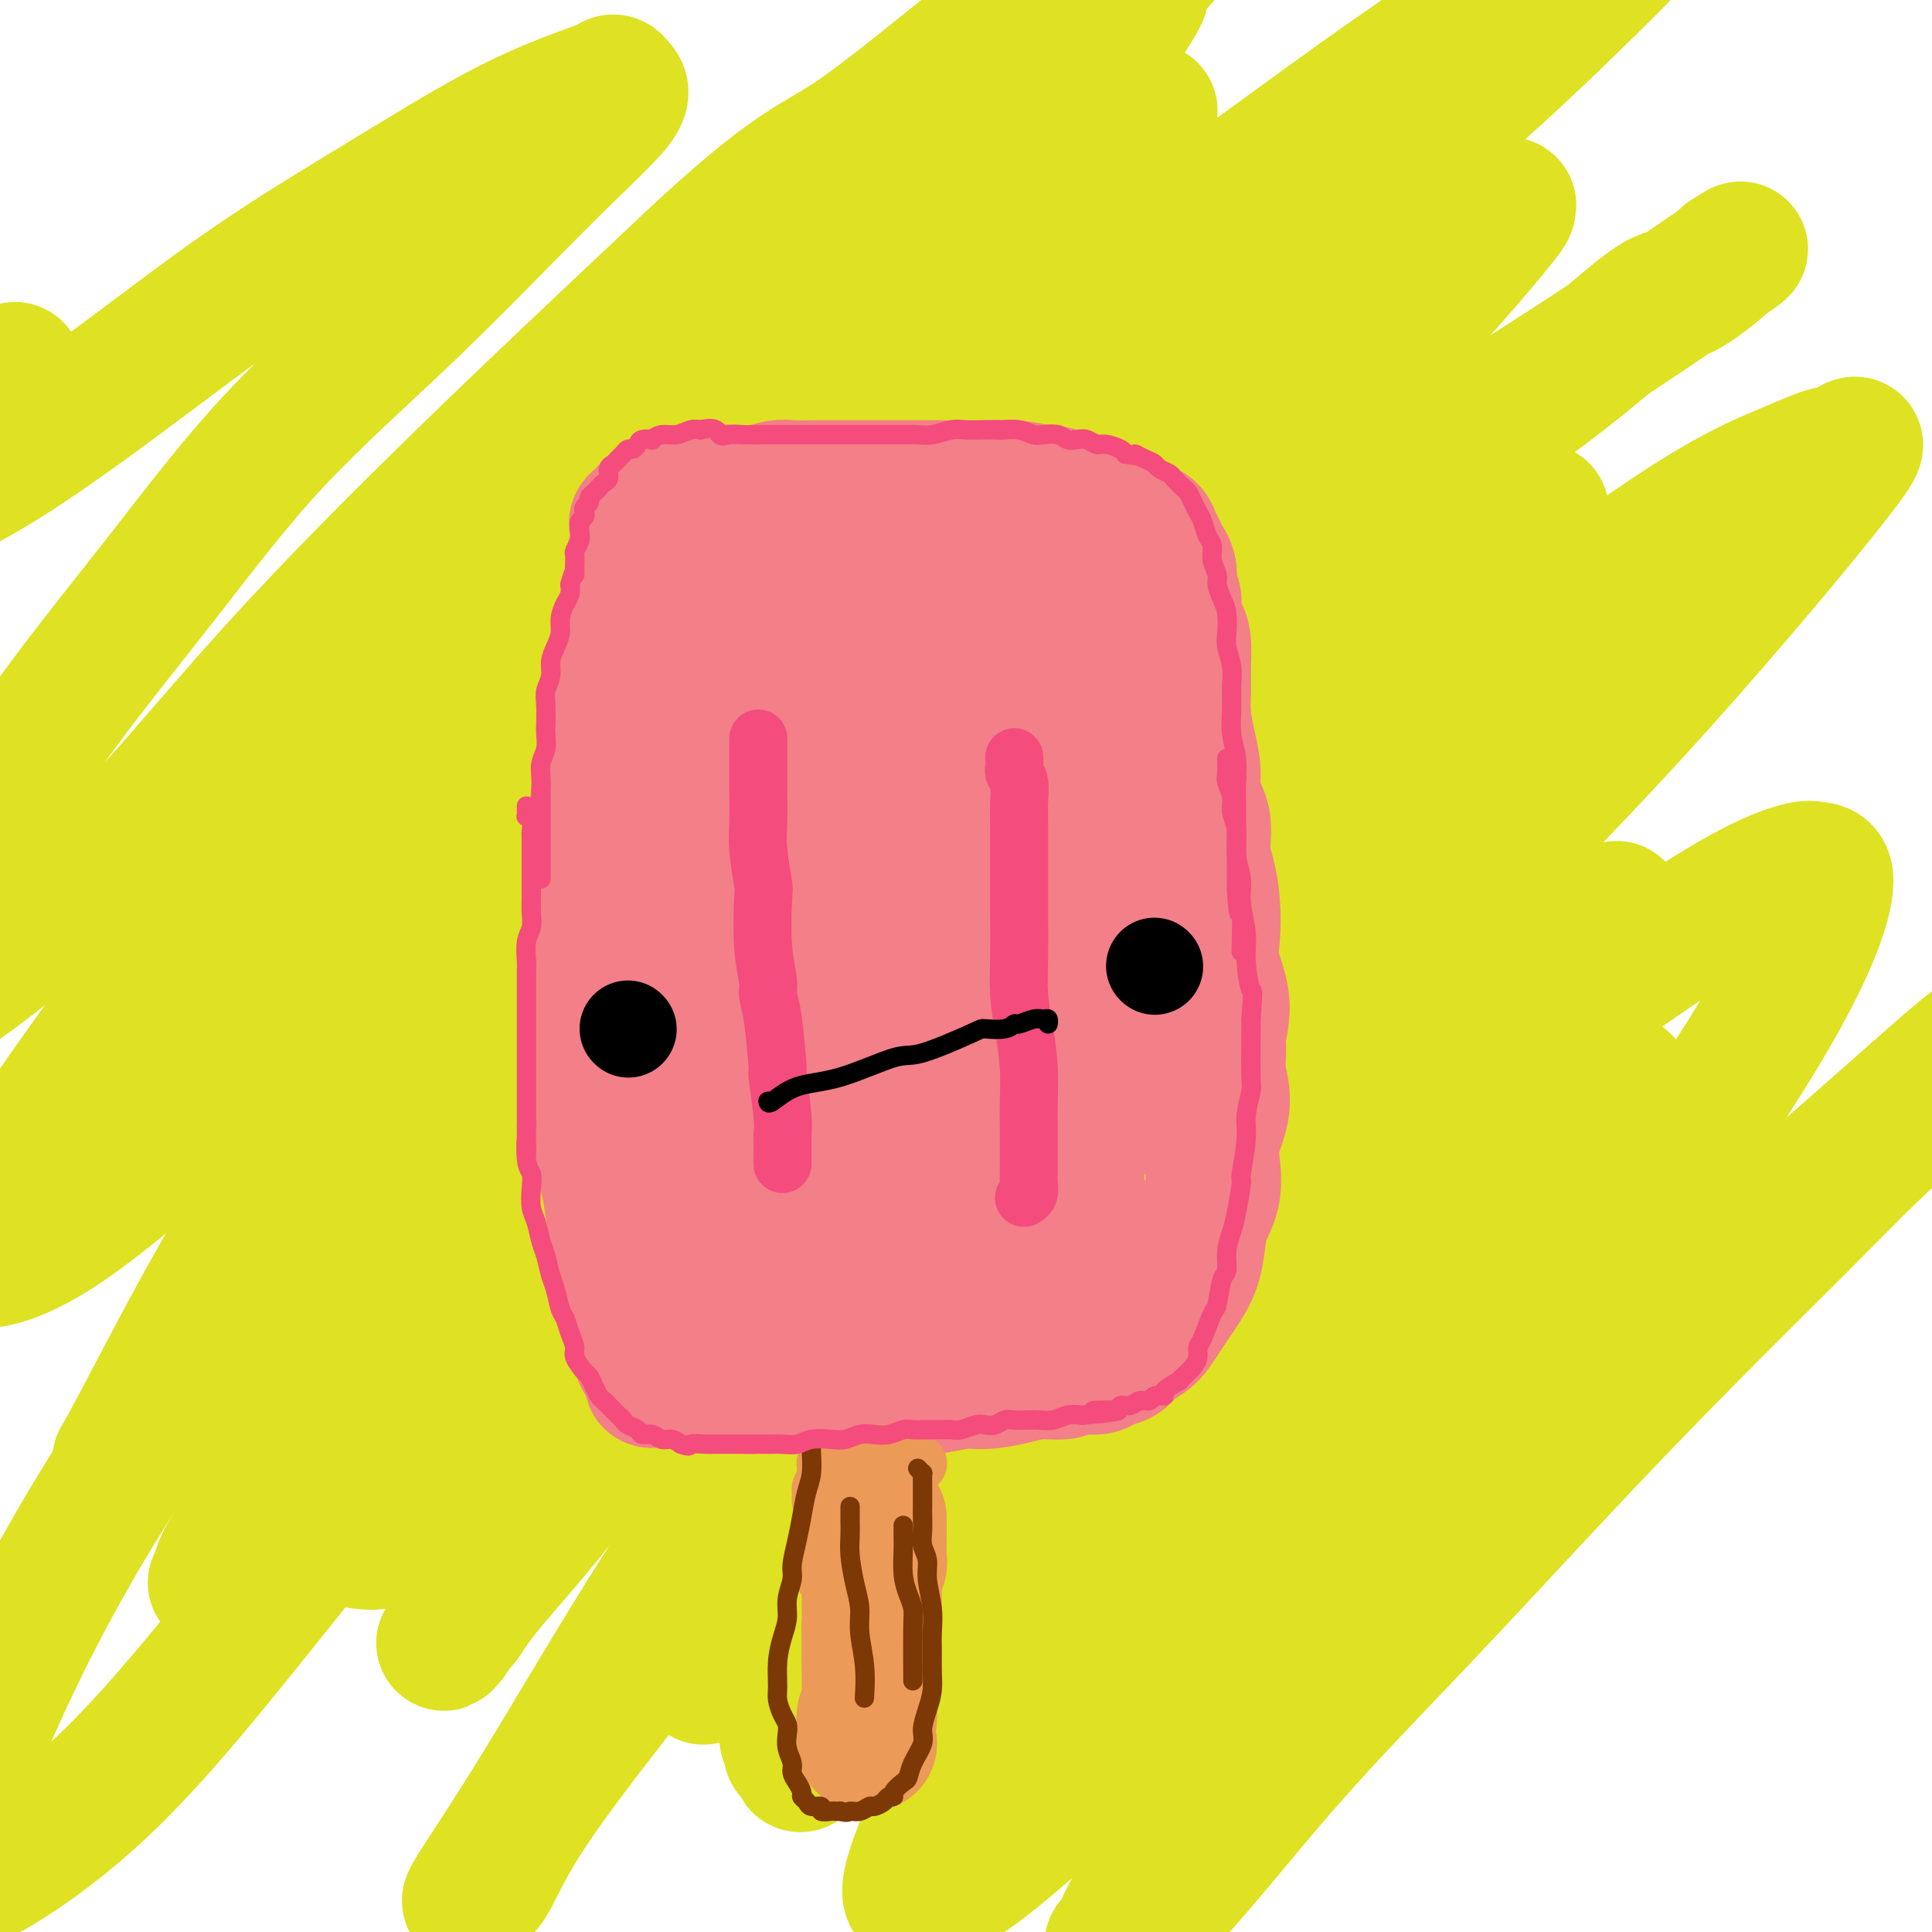 <svg viewBox='0 0 400 400' version='1.1' xmlns='http://www.w3.org/2000/svg' xmlns:xlink='http://www.w3.org/1999/xlink'><g fill='none' stroke='#DEE222' stroke-width='28' stroke-linecap='round' stroke-linejoin='round'><path d='M3,77c0.202,-0.532 0.404,-1.063 -1,1c-1.404,2.063 -4.412,6.722 -7,10c-2.588,3.278 -4.754,5.177 -6,7c-1.246,1.823 -1.571,3.572 -2,5c-0.429,1.428 -0.962,2.536 -1,3c-0.038,0.464 0.418,0.283 3,-1c2.582,-1.283 7.289,-3.667 14,-8c6.711,-4.333 15.426,-10.613 24,-17c8.574,-6.387 17.008,-12.881 26,-19c8.992,-6.119 18.542,-11.865 27,-17c8.458,-5.135 15.824,-9.661 22,-13c6.176,-3.339 11.163,-5.492 15,-7c3.837,-1.508 6.523,-2.373 8,-3c1.477,-0.627 1.744,-1.017 2,-1c0.256,0.017 0.502,0.440 1,1c0.498,0.560 1.250,1.258 -1,4c-2.250,2.742 -7.502,7.527 -15,15c-7.498,7.473 -17.243,17.632 -27,27c-9.757,9.368 -19.527,17.945 -28,27c-8.473,9.055 -15.649,18.587 -23,28c-7.351,9.413 -14.877,18.707 -21,27c-6.123,8.293 -10.844,15.587 -15,22c-4.156,6.413 -7.749,11.946 -10,17c-2.251,5.054 -3.161,9.630 -4,13c-0.839,3.370 -1.605,5.534 -2,7c-0.395,1.466 -0.417,2.233 0,3c0.417,0.767 1.272,1.534 8,-3c6.728,-4.534 19.329,-14.370 31,-26c11.671,-11.630 22.411,-25.054 35,-39c12.589,-13.946 27.025,-28.413 41,-42c13.975,-13.587 27.487,-26.293 41,-39'/><path d='M138,59c25.104,-24.090 29.364,-24.315 38,-30c8.636,-5.685 21.650,-16.829 31,-24c9.350,-7.171 15.038,-10.370 20,-13c4.962,-2.630 9.197,-4.691 12,-6c2.803,-1.309 4.174,-1.865 5,-2c0.826,-0.135 1.108,0.151 1,1c-0.108,0.849 -0.606,2.263 -7,9c-6.394,6.737 -18.684,18.799 -33,32c-14.316,13.201 -30.659,27.540 -46,41c-15.341,13.460 -29.679,26.039 -43,39c-13.321,12.961 -25.624,26.303 -38,40c-12.376,13.697 -24.825,27.750 -34,39c-9.175,11.250 -15.074,19.696 -21,28c-5.926,8.304 -11.877,16.465 -16,23c-4.123,6.535 -6.418,11.443 -8,15c-1.582,3.557 -2.451,5.762 -3,7c-0.549,1.238 -0.779,1.510 -1,2c-0.221,0.490 -0.432,1.199 2,1c2.432,-0.199 7.509,-1.305 16,-7c8.491,-5.695 20.398,-15.979 32,-26c11.602,-10.021 22.899,-19.780 35,-32c12.101,-12.220 25.006,-26.900 39,-41c13.994,-14.100 29.076,-27.620 44,-41c14.924,-13.380 29.689,-26.619 45,-39c15.311,-12.381 31.167,-23.904 45,-34c13.833,-10.096 25.641,-18.766 36,-26c10.359,-7.234 19.267,-13.032 26,-17c6.733,-3.968 11.289,-6.105 14,-7c2.711,-0.895 3.576,-0.549 5,-1c1.424,-0.451 3.407,-1.700 2,0c-1.407,1.700 -6.203,6.350 -11,11'/><path d='M325,1c-7.959,7.903 -23.355,22.159 -40,36c-16.645,13.841 -34.537,27.265 -51,41c-16.463,13.735 -31.497,27.780 -47,42c-15.503,14.220 -31.477,28.614 -46,43c-14.523,14.386 -27.597,28.763 -40,43c-12.403,14.237 -24.136,28.333 -35,42c-10.864,13.667 -20.859,26.906 -30,40c-9.141,13.094 -17.426,26.042 -25,40c-7.574,13.958 -14.435,28.927 -18,39c-3.565,10.073 -3.832,15.249 -4,18c-0.168,2.751 -0.237,3.076 0,4c0.237,0.924 0.779,2.447 6,0c5.221,-2.447 15.121,-8.863 25,-18c9.879,-9.137 19.738,-20.996 31,-35c11.262,-14.004 23.929,-30.154 38,-46c14.071,-15.846 29.548,-31.387 45,-47c15.452,-15.613 30.881,-31.299 46,-46c15.119,-14.701 29.930,-28.416 44,-41c14.070,-12.584 27.399,-24.035 40,-34c12.601,-9.965 24.476,-18.444 35,-26c10.524,-7.556 19.699,-14.188 27,-20c7.301,-5.812 12.727,-10.802 16,-13c3.273,-2.198 4.393,-1.602 7,-3c2.607,-1.398 6.702,-4.791 8,-6c1.298,-1.209 -0.200,-0.236 1,-1c1.200,-0.764 5.100,-3.267 -1,1c-6.100,4.267 -22.198,15.304 -39,26c-16.802,10.696 -34.308,21.053 -52,34c-17.692,12.947 -35.571,28.486 -46,37c-10.429,8.514 -13.408,10.004 -22,18c-8.592,7.996 -22.796,22.498 -37,37'/><path d='M161,206c-11.494,11.872 -21.731,23.051 -31,33c-9.269,9.949 -17.572,18.666 -24,27c-6.428,8.334 -10.983,16.284 -15,22c-4.017,5.716 -7.498,9.197 -10,13c-2.502,3.803 -4.026,7.930 -5,11c-0.974,3.070 -1.397,5.085 -2,6c-0.603,0.915 -1.385,0.729 0,1c1.385,0.271 4.937,1.000 12,-2c7.063,-3.000 17.639,-9.727 29,-18c11.361,-8.273 23.509,-18.091 35,-28c11.491,-9.909 22.327,-19.909 37,-33c14.673,-13.091 33.184,-29.274 49,-43c15.816,-13.726 28.936,-24.993 43,-36c14.064,-11.007 29.071,-21.752 42,-31c12.929,-9.248 23.781,-17.000 32,-22c8.219,-5.000 13.806,-7.249 18,-9c4.194,-1.751 6.994,-3.005 8,-3c1.006,0.005 0.219,1.271 2,0c1.781,-1.271 6.130,-5.077 0,3c-6.130,8.077 -22.739,28.037 -38,45c-15.261,16.963 -29.172,30.930 -37,39c-7.828,8.070 -9.572,10.242 -17,19c-7.428,8.758 -20.540,24.102 -32,37c-11.460,12.898 -21.268,23.351 -30,34c-8.732,10.649 -16.388,21.493 -23,31c-6.612,9.507 -12.179,17.676 -17,24c-4.821,6.324 -8.894,10.802 -12,15c-3.106,4.198 -5.245,8.115 -7,11c-1.755,2.885 -3.126,4.738 -4,6c-0.874,1.262 -1.250,1.932 -1,2c0.250,0.068 1.125,-0.466 2,-1'/><path d='M165,359c-5.960,11.256 10.140,-4.603 22,-17c11.860,-12.397 19.479,-21.333 30,-32c10.521,-10.667 23.945,-23.067 36,-35c12.055,-11.933 22.743,-23.401 34,-34c11.257,-10.599 23.084,-20.328 33,-28c9.916,-7.672 17.921,-13.285 25,-18c7.079,-4.715 13.232,-8.530 18,-11c4.768,-2.470 8.151,-3.593 10,-4c1.849,-0.407 2.164,-0.096 3,0c0.836,0.096 2.193,-0.024 2,3c-0.193,3.024 -1.937,9.190 -7,19c-5.063,9.810 -13.443,23.264 -22,35c-8.557,11.736 -17.289,21.753 -26,33c-8.711,11.247 -17.402,23.722 -26,36c-8.598,12.278 -17.105,24.358 -25,35c-7.895,10.642 -15.179,19.846 -21,28c-5.821,8.154 -10.178,15.259 -13,20c-2.822,4.741 -4.111,7.119 -5,9c-0.889,1.881 -1.380,3.266 -2,4c-0.620,0.734 -1.368,0.818 0,0c1.368,-0.818 4.853,-2.538 11,-9c6.147,-6.462 14.956,-17.667 24,-28c9.044,-10.333 18.324,-19.794 28,-30c9.676,-10.206 19.750,-21.158 29,-31c9.250,-9.842 17.677,-18.576 26,-27c8.323,-8.424 16.542,-16.538 23,-23c6.458,-6.462 11.156,-11.270 15,-15c3.844,-3.730 6.834,-6.381 9,-8c2.166,-1.619 3.506,-2.205 4,-3c0.494,-0.795 0.141,-1.799 0,-2c-0.141,-0.201 -0.071,0.399 0,1'/><path d='M400,227c23.737,-25.560 -1.420,-1.960 -21,15c-19.580,16.960 -33.581,27.279 -45,36c-11.419,8.721 -20.255,15.842 -28,22c-7.745,6.158 -14.398,11.352 -25,20c-10.602,8.648 -25.152,20.751 -36,30c-10.848,9.249 -17.995,15.643 -24,21c-6.005,5.357 -10.869,9.678 -15,13c-4.131,3.322 -7.528,5.645 -10,7c-2.472,1.355 -4.020,1.742 -5,2c-0.980,0.258 -1.392,0.386 -2,0c-0.608,-0.386 -1.411,-1.288 1,-8c2.411,-6.712 8.038,-19.236 14,-31c5.962,-11.764 12.259,-22.770 19,-34c6.741,-11.230 13.924,-22.684 22,-34c8.076,-11.316 17.043,-22.493 25,-32c7.957,-9.507 14.905,-17.344 22,-25c7.095,-7.656 14.338,-15.132 20,-21c5.662,-5.868 9.741,-10.129 13,-13c3.259,-2.871 5.696,-4.353 7,-5c1.304,-0.647 1.474,-0.459 2,-1c0.526,-0.541 1.407,-1.812 0,0c-1.407,1.812 -5.102,6.708 -15,17c-9.898,10.292 -26.000,25.981 -40,40c-14.000,14.019 -25.900,26.368 -36,37c-10.100,10.632 -18.402,19.548 -27,29c-8.598,9.452 -17.493,19.441 -24,27c-6.507,7.559 -10.628,12.688 -14,16c-3.372,3.312 -5.997,4.805 -8,6c-2.003,1.195 -3.386,2.091 -4,3c-0.614,0.909 -0.461,1.831 0,1c0.461,-0.831 1.231,-3.416 2,-6'/><path d='M168,359c2.671,-5.799 8.348,-17.795 15,-29c6.652,-11.205 14.277,-21.618 23,-34c8.723,-12.382 18.543,-26.732 28,-40c9.457,-13.268 18.552,-25.453 28,-37c9.448,-11.547 19.251,-22.455 28,-32c8.749,-9.545 16.444,-17.728 23,-25c6.556,-7.272 11.973,-13.632 16,-18c4.027,-4.368 6.664,-6.743 8,-8c1.336,-1.257 1.371,-1.396 2,-2c0.629,-0.604 1.850,-1.673 0,0c-1.850,1.673 -6.773,6.087 -19,17c-12.227,10.913 -31.759,28.324 -48,44c-16.241,15.676 -29.191,29.618 -41,42c-11.809,12.382 -22.479,23.205 -32,35c-9.521,11.795 -17.894,24.562 -25,34c-7.106,9.438 -12.944,15.547 -17,21c-4.056,5.453 -6.331,10.249 -8,13c-1.669,2.751 -2.732,3.458 -3,4c-0.268,0.542 0.257,0.919 0,2c-0.257,1.081 -1.298,2.865 2,-2c3.298,-4.865 10.935,-16.380 20,-28c9.065,-11.620 19.558,-23.346 29,-35c9.442,-11.654 17.834,-23.236 28,-36c10.166,-12.764 22.105,-26.710 32,-38c9.895,-11.290 17.746,-19.925 25,-28c7.254,-8.075 13.910,-15.592 20,-22c6.090,-6.408 11.615,-11.709 15,-15c3.385,-3.291 4.629,-4.573 5,-5c0.371,-0.427 -0.131,0.000 1,-1c1.131,-1.000 3.895,-3.429 0,1c-3.895,4.429 -14.447,15.714 -25,27'/><path d='M298,164c-13.281,13.256 -34.483,32.896 -53,51c-18.517,18.104 -34.348,34.672 -48,50c-13.652,15.328 -25.126,29.418 -36,43c-10.874,13.582 -21.147,26.658 -30,38c-8.853,11.342 -16.286,20.950 -21,28c-4.714,7.050 -6.710,11.543 -8,14c-1.290,2.457 -1.875,2.878 -3,4c-1.125,1.122 -2.790,2.947 -1,0c1.790,-2.947 7.035,-10.664 14,-22c6.965,-11.336 15.649,-26.289 25,-41c9.351,-14.711 19.369,-29.180 30,-44c10.631,-14.820 21.875,-29.990 34,-45c12.125,-15.010 25.131,-29.858 36,-42c10.869,-12.142 19.600,-21.576 28,-31c8.400,-9.424 16.470,-18.836 24,-27c7.530,-8.164 14.520,-15.078 19,-20c4.480,-4.922 6.451,-7.852 8,-10c1.549,-2.148 2.675,-3.515 3,-4c0.325,-0.485 -0.151,-0.090 0,0c0.151,0.090 0.930,-0.126 -6,6c-6.930,6.126 -21.568,18.593 -37,32c-15.432,13.407 -31.657,27.755 -47,42c-15.343,14.245 -29.805,28.389 -42,41c-12.195,12.611 -22.122,23.690 -31,34c-8.878,10.310 -16.706,19.850 -24,29c-7.294,9.150 -14.052,17.909 -19,24c-4.948,6.091 -8.086,9.513 -11,13c-2.914,3.487 -5.606,7.038 -7,9c-1.394,1.962 -1.491,2.336 -2,3c-0.509,0.664 -1.431,1.618 -1,1c0.431,-0.618 2.216,-2.809 4,-5'/><path d='M96,335c4.000,-5.887 12.501,-18.606 21,-31c8.499,-12.394 16.997,-24.464 27,-39c10.003,-14.536 21.513,-31.537 33,-48c11.487,-16.463 22.953,-32.389 34,-48c11.047,-15.611 21.677,-30.906 32,-44c10.323,-13.094 20.339,-23.985 29,-34c8.661,-10.015 15.966,-19.152 20,-24c4.034,-4.848 4.798,-5.406 8,-9c3.202,-3.594 8.844,-10.223 11,-13c2.156,-2.777 0.827,-1.700 1,-2c0.173,-0.300 1.849,-1.975 -4,2c-5.849,3.975 -19.224,13.600 -38,29c-18.776,15.400 -42.954,36.576 -57,49c-14.046,12.424 -17.961,16.097 -28,26c-10.039,9.903 -26.202,26.035 -45,48c-18.798,21.965 -40.231,49.762 -50,63c-9.769,13.238 -7.876,11.917 -12,18c-4.124,6.083 -14.267,19.570 -21,29c-6.733,9.430 -10.055,14.802 -11,17c-0.945,2.198 0.489,1.220 0,2c-0.489,0.780 -2.901,3.317 0,0c2.901,-3.317 11.115,-12.487 15,-17c3.885,-4.513 3.440,-4.369 13,-17c9.560,-12.631 29.123,-38.035 46,-58c16.877,-19.965 31.068,-34.490 39,-43c7.932,-8.510 9.605,-11.006 18,-20c8.395,-8.994 23.512,-24.484 36,-37c12.488,-12.516 22.347,-22.056 32,-31c9.653,-8.944 19.099,-17.293 27,-24c7.901,-6.707 14.257,-11.774 18,-15c3.743,-3.226 4.871,-4.613 6,-6'/><path d='M296,58c18.704,-17.554 5.964,-4.940 2,-1c-3.964,3.940 0.850,-0.793 0,0c-0.850,0.793 -7.362,7.112 -20,17c-12.638,9.888 -31.402,23.347 -50,38c-18.598,14.653 -37.031,30.502 -54,45c-16.969,14.498 -32.474,27.645 -47,41c-14.526,13.355 -28.074,26.919 -40,39c-11.926,12.081 -22.231,22.681 -30,31c-7.769,8.319 -13.001,14.358 -17,19c-3.999,4.642 -6.764,7.889 -9,10c-2.236,2.111 -3.941,3.087 -5,4c-1.059,0.913 -1.471,1.764 -1,1c0.471,-0.764 1.824,-3.141 7,-13c5.176,-9.859 14.175,-27.200 25,-44c10.825,-16.800 23.476,-33.060 35,-49c11.524,-15.940 21.923,-31.560 33,-46c11.077,-14.440 22.834,-27.699 34,-40c11.166,-12.301 21.742,-23.643 31,-34c9.258,-10.357 17.200,-19.728 24,-27c6.800,-7.272 12.460,-12.444 16,-16c3.540,-3.556 4.960,-5.495 6,-7c1.040,-1.505 1.699,-2.575 2,-3c0.301,-0.425 0.244,-0.205 -7,6c-7.244,6.205 -21.673,18.394 -35,29c-13.327,10.606 -25.550,19.628 -37,29c-11.450,9.372 -22.126,19.094 -32,28c-9.874,8.906 -18.946,16.995 -27,25c-8.054,8.005 -15.092,15.924 -22,23c-6.908,7.076 -13.688,13.307 -19,19c-5.312,5.693 -9.156,10.846 -13,16'/><path d='M46,198c-14.525,15.014 -10.338,11.050 -10,11c0.338,-0.050 -3.175,3.814 -5,6c-1.825,2.186 -1.963,2.695 -2,3c-0.037,0.305 0.026,0.407 0,1c-0.026,0.593 -0.141,1.678 5,-4c5.141,-5.678 15.538,-18.118 26,-30c10.462,-11.882 20.990,-23.207 31,-35c10.010,-11.793 19.504,-24.054 30,-36c10.496,-11.946 21.994,-23.576 32,-34c10.006,-10.424 18.519,-19.641 27,-28c8.481,-8.359 16.931,-15.861 24,-22c7.069,-6.139 12.756,-10.914 17,-15c4.244,-4.086 7.046,-7.482 9,-10c1.954,-2.518 3.061,-4.157 4,-5c0.939,-0.843 1.709,-0.891 2,-1c0.291,-0.109 0.101,-0.279 0,0c-0.101,0.279 -0.115,1.007 -5,8c-4.885,6.993 -14.643,20.251 -27,34c-12.357,13.749 -27.315,27.989 -40,43c-12.685,15.011 -23.097,30.793 -35,47c-11.903,16.207 -25.298,32.841 -35,48c-9.702,15.159 -15.710,28.844 -20,40c-4.290,11.156 -6.863,19.782 -9,28c-2.137,8.218 -3.839,16.029 -4,22c-0.161,5.971 1.217,10.101 2,13c0.783,2.899 0.970,4.568 4,6c3.030,1.432 8.903,2.627 18,0c9.097,-2.627 21.418,-9.075 34,-18c12.582,-8.925 25.426,-20.326 40,-33c14.574,-12.674 30.878,-26.621 45,-39c14.122,-12.379 26.061,-23.189 38,-34'/><path d='M242,164c25.424,-21.593 27.485,-22.576 34,-27c6.515,-4.424 17.486,-12.289 25,-17c7.514,-4.711 11.571,-6.269 14,-7c2.429,-0.731 3.228,-0.635 4,-1c0.772,-0.365 1.515,-1.190 2,2c0.485,3.190 0.712,10.397 -4,22c-4.712,11.603 -14.362,27.604 -24,43c-9.638,15.396 -19.262,30.189 -29,45c-9.738,14.811 -19.589,29.640 -28,43c-8.411,13.360 -15.382,25.253 -21,35c-5.618,9.747 -9.881,17.350 -13,23c-3.119,5.650 -5.092,9.346 -6,12c-0.908,2.654 -0.751,4.265 -1,5c-0.249,0.735 -0.903,0.595 0,0c0.903,-0.595 3.365,-1.645 10,-7c6.635,-5.355 17.444,-15.014 27,-24c9.556,-8.986 17.860,-17.298 27,-26c9.140,-8.702 19.117,-17.795 28,-25c8.883,-7.205 16.671,-12.523 22,-17c5.329,-4.477 8.199,-8.112 12,-11c3.801,-2.888 8.535,-5.028 11,-6c2.465,-0.972 2.663,-0.776 3,-1c0.337,-0.224 0.815,-0.867 1,-1c0.185,-0.133 0.077,0.245 0,1c-0.077,0.755 -0.123,1.889 -3,6c-2.877,4.111 -8.586,11.200 -16,20c-7.414,8.800 -16.534,19.311 -24,28c-7.466,8.689 -13.280,15.556 -19,22c-5.720,6.444 -11.348,12.466 -17,19c-5.652,6.534 -11.329,13.581 -15,18c-3.671,4.419 -5.335,6.209 -7,8'/><path d='M235,346c-13.164,15.325 -5.072,6.138 -2,3c3.072,-3.138 1.126,-0.226 0,1c-1.126,1.226 -1.432,0.765 3,-4c4.432,-4.765 13.603,-13.834 22,-22c8.397,-8.166 16.021,-15.431 24,-23c7.979,-7.569 16.314,-15.444 24,-22c7.686,-6.556 14.724,-11.793 20,-16c5.276,-4.207 8.792,-7.382 11,-9c2.208,-1.618 3.109,-1.677 4,-2c0.891,-0.323 1.771,-0.910 2,-1c0.229,-0.090 -0.192,0.318 0,1c0.192,0.682 0.997,1.638 0,5c-0.997,3.362 -3.795,9.130 -8,16c-4.205,6.870 -9.817,14.844 -15,22c-5.183,7.156 -9.936,13.495 -14,19c-4.064,5.505 -7.440,10.174 -15,19c-7.560,8.826 -19.303,21.807 -24,27c-4.697,5.193 -2.349,2.596 0,0'/></g>
<g fill='none' stroke='#F37F89' stroke-width='28' stroke-linecap='round' stroke-linejoin='round'><path d='M138,109c-0.001,0.477 -0.002,0.954 0,1c0.002,0.046 0.006,-0.339 0,0c-0.006,0.339 -0.022,1.403 0,2c0.022,0.597 0.082,0.728 0,1c-0.082,0.272 -0.304,0.686 0,2c0.304,1.314 1.135,3.528 2,6c0.865,2.472 1.763,5.201 2,8c0.237,2.799 -0.189,5.666 0,9c0.189,3.334 0.991,7.134 1,11c0.009,3.866 -0.775,7.800 -1,12c-0.225,4.200 0.108,8.668 0,13c-0.108,4.332 -0.659,8.529 -1,13c-0.341,4.471 -0.473,9.217 -1,14c-0.527,4.783 -1.447,9.603 -2,14c-0.553,4.397 -0.737,8.369 -1,13c-0.263,4.631 -0.603,9.919 -1,14c-0.397,4.081 -0.850,6.955 -1,10c-0.150,3.045 0.001,6.261 0,9c-0.001,2.739 -0.156,5.000 0,7c0.156,2.000 0.623,3.740 1,5c0.377,1.260 0.663,2.039 1,3c0.337,0.961 0.724,2.104 1,3c0.276,0.896 0.441,1.546 1,2c0.559,0.454 1.511,0.713 2,1c0.489,0.287 0.517,0.603 1,1c0.483,0.397 1.423,0.877 2,1c0.577,0.123 0.790,-0.111 1,0c0.210,0.111 0.417,0.566 1,1c0.583,0.434 1.542,0.848 2,1c0.458,0.152 0.417,0.044 1,0c0.583,-0.044 1.792,-0.022 3,0'/><path d='M152,286c2.874,1.309 3.058,1.083 4,1c0.942,-0.083 2.642,-0.022 4,0c1.358,0.022 2.373,0.006 4,0c1.627,-0.006 3.865,-0.000 6,0c2.135,0.000 4.167,-0.004 6,0c1.833,0.004 3.468,0.016 5,0c1.532,-0.016 2.961,-0.059 5,0c2.039,0.059 4.686,0.222 7,0c2.314,-0.222 4.293,-0.829 6,-1c1.707,-0.171 3.141,0.094 5,0c1.859,-0.094 4.144,-0.546 6,-1c1.856,-0.454 3.283,-0.909 5,-1c1.717,-0.091 3.724,0.184 5,0c1.276,-0.184 1.821,-0.826 3,-1c1.179,-0.174 2.991,0.119 4,0c1.009,-0.119 1.215,-0.650 2,-1c0.785,-0.350 2.150,-0.519 3,-1c0.850,-0.481 1.186,-1.273 2,-2c0.814,-0.727 2.105,-1.390 3,-2c0.895,-0.610 1.395,-1.166 2,-2c0.605,-0.834 1.314,-1.947 2,-3c0.686,-1.053 1.348,-2.045 2,-3c0.652,-0.955 1.292,-1.874 2,-3c0.708,-1.126 1.483,-2.461 2,-4c0.517,-1.539 0.777,-3.284 1,-5c0.223,-1.716 0.408,-3.405 1,-5c0.592,-1.595 1.592,-3.096 2,-5c0.408,-1.904 0.223,-4.211 0,-6c-0.223,-1.789 -0.483,-3.058 0,-5c0.483,-1.942 1.709,-4.555 2,-7c0.291,-2.445 -0.355,-4.723 -1,-7'/><path d='M252,222c0.681,-7.459 -0.118,-6.107 0,-7c0.118,-0.893 1.153,-4.030 1,-7c-0.153,-2.970 -1.495,-5.773 -2,-8c-0.505,-2.227 -0.172,-3.880 0,-6c0.172,-2.120 0.182,-4.709 0,-7c-0.182,-2.291 -0.556,-4.284 -1,-6c-0.444,-1.716 -0.959,-3.153 -1,-5c-0.041,-1.847 0.392,-4.103 0,-6c-0.392,-1.897 -1.607,-3.434 -2,-5c-0.393,-1.566 0.038,-3.162 0,-5c-0.038,-1.838 -0.545,-3.917 -1,-6c-0.455,-2.083 -0.857,-4.171 -1,-6c-0.143,-1.829 -0.028,-3.399 0,-5c0.028,-1.601 -0.030,-3.234 0,-5c0.030,-1.766 0.148,-3.666 0,-5c-0.148,-1.334 -0.562,-2.101 -1,-3c-0.438,-0.899 -0.901,-1.931 -1,-3c-0.099,-1.069 0.167,-2.174 0,-3c-0.167,-0.826 -0.767,-1.373 -1,-2c-0.233,-0.627 -0.100,-1.333 0,-2c0.100,-0.667 0.167,-1.295 0,-2c-0.167,-0.705 -0.569,-1.488 -1,-2c-0.431,-0.512 -0.892,-0.753 -1,-1c-0.108,-0.247 0.139,-0.499 0,-1c-0.139,-0.501 -0.662,-1.250 -1,-2c-0.338,-0.750 -0.490,-1.500 -1,-2c-0.510,-0.500 -1.377,-0.750 -2,-1c-0.623,-0.250 -1.002,-0.500 -2,-1c-0.998,-0.500 -2.615,-1.250 -4,-2c-1.385,-0.750 -2.539,-1.500 -4,-2c-1.461,-0.500 -3.231,-0.750 -5,-1'/><path d='M221,103c-3.167,-1.094 -3.584,-0.829 -5,-1c-1.416,-0.171 -3.830,-0.778 -6,-1c-2.170,-0.222 -4.094,-0.060 -6,0c-1.906,0.060 -3.794,0.016 -6,0c-2.206,-0.016 -4.731,-0.004 -7,0c-2.269,0.004 -4.281,0.001 -6,0c-1.719,-0.001 -3.144,-0.001 -5,0c-1.856,0.001 -4.142,0.004 -6,0c-1.858,-0.004 -3.290,-0.015 -5,0c-1.710,0.015 -3.700,0.055 -5,0c-1.300,-0.055 -1.910,-0.207 -3,0c-1.090,0.207 -2.660,0.772 -4,1c-1.340,0.228 -2.451,0.118 -4,0c-1.549,-0.118 -3.538,-0.242 -5,0c-1.462,0.242 -2.399,0.852 -3,1c-0.601,0.148 -0.868,-0.167 -2,0c-1.132,0.167 -3.131,0.814 -4,1c-0.869,0.186 -0.609,-0.091 -1,0c-0.391,0.091 -1.433,0.549 -2,1c-0.567,0.451 -0.660,0.895 -1,1c-0.340,0.105 -0.928,-0.128 -1,0c-0.072,0.128 0.373,0.616 0,1c-0.373,0.384 -1.563,0.664 -2,1c-0.437,0.336 -0.121,0.728 0,1c0.121,0.272 0.049,0.423 0,1c-0.049,0.577 -0.073,1.579 0,2c0.073,0.421 0.243,0.259 0,1c-0.243,0.741 -0.900,2.384 -1,4c-0.100,1.616 0.358,3.204 0,6c-0.358,2.796 -1.531,6.799 -2,9c-0.469,2.201 -0.235,2.601 0,3'/><path d='M129,135c-0.946,6.449 -1.813,9.571 -2,11c-0.187,1.429 0.304,1.163 0,4c-0.304,2.837 -1.402,8.776 -2,11c-0.598,2.224 -0.696,0.734 -1,3c-0.304,2.266 -0.813,8.290 -1,11c-0.187,2.710 -0.050,2.106 0,3c0.050,0.894 0.014,3.285 0,7c-0.014,3.715 -0.004,8.755 0,11c0.004,2.245 0.004,1.697 0,3c-0.004,1.303 -0.011,4.458 0,7c0.011,2.542 0.041,4.472 0,7c-0.041,2.528 -0.152,5.654 0,8c0.152,2.346 0.565,3.912 1,6c0.435,2.088 0.890,4.699 1,7c0.110,2.301 -0.124,4.292 0,6c0.124,1.708 0.605,3.132 1,5c0.395,1.868 0.702,4.180 1,6c0.298,1.820 0.586,3.148 1,5c0.414,1.852 0.952,4.229 1,6c0.048,1.771 -0.395,2.936 0,4c0.395,1.064 1.626,2.026 2,3c0.374,0.974 -0.110,1.962 0,3c0.110,1.038 0.814,2.128 1,3c0.186,0.872 -0.147,1.526 0,2c0.147,0.474 0.774,0.768 1,1c0.226,0.232 0.050,0.402 0,1c-0.050,0.598 0.025,1.622 0,2c-0.025,0.378 -0.150,0.108 0,0c0.150,-0.108 0.575,-0.054 1,0'/><path d='M134,281c1.732,9.320 0.560,2.621 0,0c-0.560,-2.621 -0.510,-1.163 0,-1c0.510,0.163 1.479,-0.967 2,-2c0.521,-1.033 0.592,-1.969 1,-3c0.408,-1.031 1.152,-2.159 2,-4c0.848,-1.841 1.801,-4.397 3,-7c1.199,-2.603 2.644,-5.253 4,-8c1.356,-2.747 2.623,-5.591 4,-9c1.377,-3.409 2.865,-7.384 5,-11c2.135,-3.616 4.919,-6.874 7,-10c2.081,-3.126 3.461,-6.118 5,-9c1.539,-2.882 3.239,-5.652 5,-8c1.761,-2.348 3.583,-4.275 5,-6c1.417,-1.725 2.428,-3.249 3,-4c0.572,-0.751 0.705,-0.731 1,-1c0.295,-0.269 0.753,-0.828 1,-1c0.247,-0.172 0.283,0.042 0,1c-0.283,0.958 -0.884,2.661 -1,4c-0.116,1.339 0.254,2.315 -1,6c-1.254,3.685 -4.133,10.078 -6,15c-1.867,4.922 -2.724,8.372 -4,11c-1.276,2.628 -2.973,4.435 -4,7c-1.027,2.565 -1.385,5.887 -2,8c-0.615,2.113 -1.485,3.015 -2,4c-0.515,0.985 -0.673,2.052 -1,3c-0.327,0.948 -0.822,1.777 -1,2c-0.178,0.223 -0.039,-0.158 0,0c0.039,0.158 -0.020,0.857 0,1c0.020,0.143 0.121,-0.269 1,-1c0.879,-0.731 2.537,-1.780 5,-4c2.463,-2.220 5.732,-5.610 9,-9'/><path d='M175,245c4.198,-3.792 7.194,-6.274 10,-9c2.806,-2.726 5.421,-5.698 8,-8c2.579,-2.302 5.123,-3.935 7,-5c1.877,-1.065 3.086,-1.563 4,-2c0.914,-0.437 1.534,-0.814 2,-1c0.466,-0.186 0.778,-0.181 1,0c0.222,0.181 0.354,0.537 0,2c-0.354,1.463 -1.193,4.032 -2,7c-0.807,2.968 -1.584,6.336 -3,9c-1.416,2.664 -3.473,4.625 -5,7c-1.527,2.375 -2.523,5.164 -4,7c-1.477,1.836 -3.434,2.720 -5,4c-1.566,1.280 -2.742,2.956 -4,4c-1.258,1.044 -2.600,1.457 -4,2c-1.400,0.543 -2.858,1.217 -4,2c-1.142,0.783 -1.968,1.674 -3,2c-1.032,0.326 -2.271,0.087 -3,0c-0.729,-0.087 -0.949,-0.021 -1,0c-0.051,0.021 0.065,-0.004 0,0c-0.065,0.004 -0.312,0.037 1,-2c1.312,-2.037 4.181,-6.143 7,-9c2.819,-2.857 5.587,-4.465 8,-6c2.413,-1.535 4.470,-2.996 7,-4c2.530,-1.004 5.533,-1.552 8,-2c2.467,-0.448 4.397,-0.796 6,-1c1.603,-0.204 2.880,-0.265 4,0c1.120,0.265 2.082,0.856 3,1c0.918,0.144 1.793,-0.157 2,0c0.207,0.157 -0.252,0.773 0,1c0.252,0.227 1.215,0.065 1,1c-0.215,0.935 -1.607,2.968 -3,5'/><path d='M213,250c-1.881,2.987 -5.083,7.954 -8,11c-2.917,3.046 -5.549,4.171 -8,6c-2.451,1.829 -4.719,4.363 -7,6c-2.281,1.637 -4.574,2.378 -7,3c-2.426,0.622 -4.986,1.123 -7,1c-2.014,-0.123 -3.483,-0.872 -5,-2c-1.517,-1.128 -3.083,-2.634 -4,-4c-0.917,-1.366 -1.184,-2.592 -1,-5c0.184,-2.408 0.819,-5.999 2,-9c1.181,-3.001 2.908,-5.410 5,-8c2.092,-2.590 4.548,-5.359 7,-8c2.452,-2.641 4.898,-5.155 7,-7c2.102,-1.845 3.858,-3.022 6,-4c2.142,-0.978 4.670,-1.757 7,-2c2.330,-0.243 4.462,0.049 6,0c1.538,-0.049 2.482,-0.440 4,0c1.518,0.440 3.609,1.710 5,3c1.391,1.290 2.080,2.599 3,4c0.920,1.401 2.069,2.895 3,5c0.931,2.105 1.643,4.822 2,7c0.357,2.178 0.357,3.816 0,6c-0.357,2.184 -1.073,4.913 -2,7c-0.927,2.087 -2.066,3.533 -3,5c-0.934,1.467 -1.663,2.956 -3,4c-1.337,1.044 -3.281,1.642 -5,2c-1.719,0.358 -3.212,0.476 -5,0c-1.788,-0.476 -3.871,-1.545 -6,-3c-2.129,-1.455 -4.303,-3.297 -6,-6c-1.697,-2.703 -2.919,-6.266 -4,-10c-1.081,-3.734 -2.023,-7.638 -2,-12c0.023,-4.362 1.012,-9.181 2,-14'/><path d='M189,226c0.586,-4.192 1.053,-7.672 2,-11c0.947,-3.328 2.376,-6.504 4,-9c1.624,-2.496 3.445,-4.311 5,-6c1.555,-1.689 2.845,-3.251 4,-4c1.155,-0.749 2.174,-0.683 3,-1c0.826,-0.317 1.458,-1.016 2,-1c0.542,0.016 0.993,0.748 2,2c1.007,1.252 2.569,3.026 4,6c1.431,2.974 2.730,7.149 4,11c1.270,3.851 2.510,7.378 3,11c0.490,3.622 0.231,7.338 0,10c-0.231,2.662 -0.433,4.270 -1,6c-0.567,1.730 -1.500,3.583 -2,5c-0.500,1.417 -0.566,2.400 -1,3c-0.434,0.600 -1.237,0.818 -3,1c-1.763,0.182 -4.487,0.328 -7,-1c-2.513,-1.328 -4.815,-4.130 -7,-8c-2.185,-3.870 -4.254,-8.809 -6,-14c-1.746,-5.191 -3.169,-10.633 -4,-16c-0.831,-5.367 -1.069,-10.658 -1,-16c0.069,-5.342 0.444,-10.734 1,-16c0.556,-5.266 1.294,-10.406 2,-15c0.706,-4.594 1.382,-8.642 3,-12c1.618,-3.358 4.178,-6.026 6,-8c1.822,-1.974 2.906,-3.256 4,-4c1.094,-0.744 2.198,-0.952 3,-1c0.802,-0.048 1.303,0.065 2,0c0.697,-0.065 1.589,-0.306 3,2c1.411,2.306 3.341,7.159 5,13c1.659,5.841 3.045,12.669 4,19c0.955,6.331 1.477,12.166 2,18'/><path d='M225,190c0.981,8.893 0.432,12.624 0,17c-0.432,4.376 -0.747,9.395 -1,13c-0.253,3.605 -0.445,5.795 -1,8c-0.555,2.205 -1.473,4.424 -2,6c-0.527,1.576 -0.664,2.507 -1,3c-0.336,0.493 -0.873,0.547 -1,1c-0.127,0.453 0.154,1.303 0,1c-0.154,-0.303 -0.743,-1.761 -1,-5c-0.257,-3.239 -0.181,-8.261 0,-15c0.181,-6.739 0.467,-15.197 1,-19c0.533,-3.803 1.312,-2.952 2,-9c0.688,-6.048 1.283,-18.997 2,-25c0.717,-6.003 1.555,-5.062 2,-7c0.445,-1.938 0.496,-6.756 1,-11c0.504,-4.244 1.459,-7.913 2,-10c0.541,-2.087 0.666,-2.592 1,-3c0.334,-0.408 0.875,-0.718 1,-1c0.125,-0.282 -0.166,-0.537 0,0c0.166,0.537 0.789,1.864 1,2c0.211,0.136 0.011,-0.921 1,2c0.989,2.921 3.166,9.818 4,13c0.834,3.182 0.323,2.647 1,8c0.677,5.353 2.542,16.593 3,22c0.458,5.407 -0.489,4.983 -1,8c-0.511,3.017 -0.585,9.477 -1,14c-0.415,4.523 -1.171,7.108 -2,10c-0.829,2.892 -1.730,6.090 -2,8c-0.270,1.910 0.093,2.533 0,3c-0.093,0.467 -0.640,0.780 -1,1c-0.360,0.220 -0.531,0.349 -1,-2c-0.469,-2.349 -1.234,-7.174 -2,-12'/><path d='M230,211c-0.575,-5.258 -0.012,-11.901 0,-18c0.012,-6.099 -0.525,-11.652 -1,-17c-0.475,-5.348 -0.887,-10.492 -1,-15c-0.113,-4.508 0.072,-8.380 0,-12c-0.072,-3.620 -0.400,-6.987 -1,-10c-0.600,-3.013 -1.471,-5.673 -2,-8c-0.529,-2.327 -0.717,-4.322 -1,-6c-0.283,-1.678 -0.663,-3.037 -1,-4c-0.337,-0.963 -0.631,-1.528 -1,-2c-0.369,-0.472 -0.813,-0.852 -1,-1c-0.187,-0.148 -0.117,-0.066 0,0c0.117,0.066 0.282,0.115 0,0c-0.282,-0.115 -1.012,-0.394 -2,1c-0.988,1.394 -2.236,4.460 -4,8c-1.764,3.540 -4.044,7.553 -6,11c-1.956,3.447 -3.589,6.327 -5,10c-1.411,3.673 -2.602,8.138 -4,12c-1.398,3.862 -3.004,7.121 -4,10c-0.996,2.879 -1.381,5.378 -2,8c-0.619,2.622 -1.474,5.368 -2,7c-0.526,1.632 -0.725,2.149 -1,3c-0.275,0.851 -0.625,2.035 -1,3c-0.375,0.965 -0.774,1.711 -1,2c-0.226,0.289 -0.280,0.123 0,-1c0.280,-1.123 0.895,-3.201 2,-7c1.105,-3.799 2.702,-9.318 4,-15c1.298,-5.682 2.298,-11.528 4,-17c1.702,-5.472 4.106,-10.570 6,-15c1.894,-4.430 3.279,-8.193 4,-11c0.721,-2.807 0.777,-4.659 1,-6c0.223,-1.341 0.611,-2.170 1,-3'/><path d='M211,118c3.038,-11.225 0.133,-2.788 -1,0c-1.133,2.788 -0.492,-0.074 -2,0c-1.508,0.074 -5.163,3.083 -10,9c-4.837,5.917 -10.857,14.742 -16,22c-5.143,7.258 -9.410,12.948 -13,19c-3.590,6.052 -6.503,12.465 -9,18c-2.497,5.535 -4.577,10.192 -6,14c-1.423,3.808 -2.189,6.766 -3,9c-0.811,2.234 -1.668,3.743 -2,5c-0.332,1.257 -0.139,2.262 0,3c0.139,0.738 0.223,1.211 1,1c0.777,-0.211 2.248,-1.104 5,-3c2.752,-1.896 6.785,-4.795 11,-9c4.215,-4.205 8.611,-9.716 12,-15c3.389,-5.284 5.769,-10.341 8,-15c2.231,-4.659 4.312,-8.921 6,-13c1.688,-4.079 2.981,-7.974 4,-11c1.019,-3.026 1.763,-5.181 2,-7c0.237,-1.819 -0.032,-3.300 0,-5c0.032,-1.700 0.367,-3.619 0,-5c-0.367,-1.381 -1.436,-2.223 -2,-3c-0.564,-0.777 -0.625,-1.489 -1,-2c-0.375,-0.511 -1.066,-0.819 -2,-1c-0.934,-0.181 -2.111,-0.233 -3,0c-0.889,0.233 -1.489,0.751 -3,2c-1.511,1.249 -3.933,3.230 -7,7c-3.067,3.770 -6.780,9.328 -10,15c-3.220,5.672 -5.945,11.459 -8,17c-2.055,5.541 -3.438,10.838 -5,16c-1.562,5.162 -3.303,10.189 -4,14c-0.697,3.811 -0.348,6.405 0,9'/><path d='M153,209c-0.631,4.511 -0.208,4.287 0,5c0.208,0.713 0.200,2.363 0,3c-0.200,0.637 -0.592,0.261 0,0c0.592,-0.261 2.169,-0.407 5,-4c2.831,-3.593 6.916,-10.634 10,-17c3.084,-6.366 5.167,-12.057 7,-18c1.833,-5.943 3.417,-12.138 5,-18c1.583,-5.862 3.163,-11.392 4,-16c0.837,-4.608 0.929,-8.295 1,-11c0.071,-2.705 0.122,-4.428 0,-6c-0.122,-1.572 -0.417,-2.994 -1,-4c-0.583,-1.006 -1.453,-1.598 -2,-2c-0.547,-0.402 -0.770,-0.616 -2,0c-1.230,0.616 -3.468,2.061 -6,4c-2.532,1.939 -5.358,4.371 -8,8c-2.642,3.629 -5.101,8.456 -7,12c-1.899,3.544 -3.238,5.804 -4,8c-0.762,2.196 -0.947,4.328 -1,6c-0.053,1.672 0.026,2.883 0,4c-0.026,1.117 -0.158,2.138 0,3c0.158,0.862 0.606,1.564 1,2c0.394,0.436 0.735,0.607 1,1c0.265,0.393 0.454,1.010 1,1c0.546,-0.010 1.451,-0.645 2,-1c0.549,-0.355 0.744,-0.428 1,-1c0.256,-0.572 0.573,-1.643 1,-4c0.427,-2.357 0.962,-6.002 1,-9c0.038,-2.998 -0.423,-5.350 -1,-8c-0.577,-2.650 -1.271,-5.598 -2,-8c-0.729,-2.402 -1.494,-4.258 -2,-6c-0.506,-1.742 -0.753,-3.371 -1,-5'/><path d='M156,128c-1.110,-4.812 -0.886,-3.343 -1,-3c-0.114,0.343 -0.567,-0.441 -1,-1c-0.433,-0.559 -0.848,-0.894 -1,-1c-0.152,-0.106 -0.042,0.016 0,0c0.042,-0.016 0.016,-0.170 0,0c-0.016,0.170 -0.024,0.664 0,1c0.024,0.336 0.078,0.514 0,1c-0.078,0.486 -0.290,1.279 0,2c0.290,0.721 1.082,1.371 2,2c0.918,0.629 1.961,1.237 3,2c1.039,0.763 2.075,1.680 3,2c0.925,0.320 1.739,0.041 3,0c1.261,-0.041 2.969,0.155 4,0c1.031,-0.155 1.384,-0.660 2,-1c0.616,-0.340 1.497,-0.514 2,-1c0.503,-0.486 0.630,-1.284 1,-2c0.370,-0.716 0.982,-1.348 1,-2c0.018,-0.652 -0.560,-1.322 -1,-2c-0.440,-0.678 -0.744,-1.363 -1,-2c-0.256,-0.637 -0.464,-1.224 -1,-2c-0.536,-0.776 -1.402,-1.739 -2,-2c-0.598,-0.261 -0.930,0.181 -1,0c-0.070,-0.181 0.123,-0.985 0,-1c-0.123,-0.015 -0.562,0.759 0,1c0.562,0.241 2.126,-0.051 4,1c1.874,1.051 4.059,3.447 7,6c2.941,2.553 6.638,5.264 10,9c3.362,3.736 6.389,8.496 9,13c2.611,4.504 4.805,8.752 7,13'/><path d='M205,161c3.650,6.251 4.774,8.878 6,12c1.226,3.122 2.555,6.739 4,10c1.445,3.261 3.008,6.165 4,9c0.992,2.835 1.414,5.602 2,8c0.586,2.398 1.338,4.427 2,6c0.662,1.573 1.235,2.690 2,4c0.765,1.310 1.723,2.811 2,4c0.277,1.189 -0.126,2.065 0,3c0.126,0.935 0.782,1.930 1,3c0.218,1.070 -0.001,2.214 0,3c0.001,0.786 0.222,1.215 0,2c-0.222,0.785 -0.886,1.927 -1,3c-0.114,1.073 0.323,2.077 0,3c-0.323,0.923 -1.407,1.765 -2,3c-0.593,1.235 -0.695,2.862 -1,4c-0.305,1.138 -0.814,1.786 -1,3c-0.186,1.214 -0.050,2.994 0,4c0.050,1.006 0.013,1.239 0,2c-0.013,0.761 -0.003,2.049 0,3c0.003,0.951 -0.000,1.565 0,2c0.000,0.435 0.004,0.691 0,1c-0.004,0.309 -0.015,0.671 0,1c0.015,0.329 0.056,0.624 0,1c-0.056,0.376 -0.207,0.832 0,1c0.207,0.168 0.774,0.048 1,0c0.226,-0.048 0.113,-0.024 0,0'/></g>
<g fill='none' stroke='#EC9A57' stroke-width='28' stroke-linecap='round' stroke-linejoin='round'><path d='M182,315c0.000,-0.511 0.000,-1.022 0,-1c-0.000,0.022 -0.000,0.576 0,1c0.000,0.424 0.001,0.719 0,1c-0.001,0.281 -0.004,0.549 0,1c0.004,0.451 0.015,1.086 0,2c-0.015,0.914 -0.057,2.107 0,3c0.057,0.893 0.212,1.485 0,2c-0.212,0.515 -0.793,0.954 -1,2c-0.207,1.046 -0.041,2.701 0,4c0.041,1.299 -0.041,2.244 0,3c0.041,0.756 0.207,1.325 0,2c-0.207,0.675 -0.788,1.458 -1,2c-0.212,0.542 -0.057,0.845 0,1c0.057,0.155 0.015,0.163 0,1c-0.015,0.837 -0.004,2.504 0,3c0.004,0.496 0.001,-0.179 0,0c-0.001,0.179 -0.000,1.213 0,2c0.000,0.787 0.000,1.328 0,2c-0.000,0.672 -0.000,1.476 0,2c0.000,0.524 0.000,0.769 0,1c-0.000,0.231 -0.000,0.447 0,1c0.000,0.553 0.000,1.444 0,2c-0.000,0.556 -0.000,0.778 0,1'/><path d='M180,353c-0.249,6.057 0.130,2.200 0,1c-0.130,-1.200 -0.767,0.257 -1,1c-0.233,0.743 -0.062,0.773 0,1c0.062,0.227 0.017,0.652 0,1c-0.017,0.348 -0.004,0.619 0,1c0.004,0.381 0.000,0.873 0,1c-0.000,0.127 0.004,-0.109 0,0c-0.004,0.109 -0.015,0.565 0,1c0.015,0.435 0.056,0.848 0,1c-0.056,0.152 -0.207,0.041 0,0c0.207,-0.041 0.774,-0.012 1,0c0.226,0.012 0.113,0.006 0,0'/></g>
<g fill='none' stroke='#EC9A57' stroke-width='12' stroke-linecap='round' stroke-linejoin='round'><path d='M171,303c0.028,-0.006 0.056,-0.013 0,0c-0.056,0.013 -0.197,0.045 0,0c0.197,-0.045 0.732,-0.167 1,0c0.268,0.167 0.268,0.622 0,1c-0.268,0.378 -0.804,0.678 -1,1c-0.196,0.322 -0.051,0.665 0,1c0.051,0.335 0.010,0.663 0,1c-0.010,0.337 0.011,0.683 0,1c-0.011,0.317 -0.056,0.607 0,1c0.056,0.393 0.211,0.891 0,1c-0.211,0.109 -0.789,-0.171 -1,0c-0.211,0.171 -0.057,0.793 0,1c0.057,0.207 0.015,-0.001 0,0c-0.015,0.001 -0.004,0.212 0,0c0.004,-0.212 0.000,-0.845 0,-1c-0.000,-0.155 0.004,0.168 0,0c-0.004,-0.168 -0.015,-0.829 0,-1c0.015,-0.171 0.057,0.147 0,0c-0.057,-0.147 -0.211,-0.758 0,-1c0.211,-0.242 0.789,-0.113 1,0c0.211,0.113 0.057,0.212 0,0c-0.057,-0.212 -0.015,-0.734 0,-1c0.015,-0.266 0.004,-0.278 0,0c-0.004,0.278 -0.001,0.844 0,1c0.001,0.156 0.000,-0.098 0,0c-0.000,0.098 -0.000,0.549 0,1'/><path d='M171,309c-0.001,1.346 -0.004,1.711 0,2c0.004,0.289 0.015,0.501 0,1c-0.015,0.499 -0.056,1.286 0,2c0.056,0.714 0.210,1.356 0,2c-0.210,0.644 -0.785,1.288 -1,2c-0.215,0.712 -0.072,1.490 0,2c0.072,0.510 0.071,0.753 0,1c-0.071,0.247 -0.211,0.499 0,1c0.211,0.501 0.775,1.251 1,2c0.225,0.749 0.113,1.496 0,2c-0.113,0.504 -0.226,0.765 0,1c0.226,0.235 0.793,0.444 1,1c0.207,0.556 0.056,1.458 0,2c-0.056,0.542 -0.015,0.724 0,1c0.015,0.276 0.004,0.648 0,1c-0.004,0.352 -0.001,0.686 0,1c0.001,0.314 0.000,0.609 0,1c-0.000,0.391 -0.000,0.879 0,1c0.000,0.121 0.000,-0.126 0,0c-0.000,0.126 -0.000,0.626 0,1c0.000,0.374 0.000,0.621 0,1c-0.000,0.379 -0.000,0.890 0,1c0.000,0.110 0.000,-0.182 0,0c-0.000,0.182 -0.000,0.836 0,1c0.000,0.164 0.000,-0.164 0,0c-0.000,0.164 -0.000,0.818 0,1c0.000,0.182 0.000,-0.109 0,0c-0.000,0.109 -0.000,0.617 0,1c0.000,0.383 0.000,0.642 0,1c-0.000,0.358 -0.000,0.817 0,1c0.000,0.183 0.000,0.092 0,0'/><path d='M172,343c0.155,5.426 0.041,1.990 0,1c-0.041,-0.990 -0.011,0.464 0,1c0.011,0.536 0.003,0.153 0,0c-0.003,-0.153 -0.002,-0.077 0,0'/><path d='M186,303c-0.001,0.000 -0.001,0.000 0,0c0.001,0.000 0.004,0.000 0,0c-0.004,0.000 -0.015,0.000 0,0c0.015,0.000 0.056,0.000 0,0c-0.056,0.000 -0.207,0.000 0,0c0.207,0.000 0.774,0.000 1,0c0.226,0.000 0.112,0.000 0,0c-0.112,0.000 -0.223,0.000 0,0c0.223,0.000 0.778,0.000 1,0c0.222,0.000 0.111,0.000 0,0c-0.111,0.000 -0.222,0.000 0,0c0.222,0.000 0.777,0.000 1,0c0.223,0.000 0.112,0.000 0,0c-0.112,0.000 -0.226,0.000 0,0c0.226,0.000 0.793,0.000 1,0c0.207,0.000 0.056,-0.000 0,0c-0.056,0.000 -0.016,0.000 0,0c0.016,0.000 0.008,0.000 0,0'/><path d='M177,302c-0.120,-0.000 -0.239,-0.000 0,0c0.239,0.000 0.838,0.001 1,0c0.162,-0.001 -0.111,-0.004 0,0c0.111,0.004 0.607,0.015 1,0c0.393,-0.015 0.683,-0.057 1,0c0.317,0.057 0.662,0.211 1,0c0.338,-0.211 0.669,-0.789 1,-1c0.331,-0.211 0.663,-0.057 1,0c0.337,0.057 0.679,0.015 1,0c0.321,-0.015 0.622,-0.004 1,0c0.378,0.004 0.833,0.001 1,0c0.167,-0.001 0.045,-0.000 0,0c-0.045,0.000 -0.012,0.000 0,0c0.012,-0.000 0.003,-0.000 0,0c-0.003,0.000 -0.001,0.000 0,0c0.001,-0.000 0.000,-0.000 0,0'/></g>
<g fill='none' stroke='#7C3805' stroke-width='4' stroke-linecap='round' stroke-linejoin='round'><path d='M176,312c0.000,-0.086 0.000,-0.172 0,0c-0.000,0.172 -0.001,0.602 0,1c0.001,0.398 0.003,0.762 0,1c-0.003,0.238 -0.011,0.348 0,1c0.011,0.652 0.040,1.844 0,3c-0.040,1.156 -0.151,2.274 0,4c0.151,1.726 0.562,4.061 1,6c0.438,1.939 0.902,3.484 1,5c0.098,1.516 -0.170,3.004 0,5c0.170,1.996 0.776,4.499 1,7c0.224,2.501 0.064,5.000 0,6c-0.064,1.000 -0.032,0.500 0,0'/><path d='M187,316c0.002,-0.169 0.003,-0.338 0,0c-0.003,0.338 -0.011,1.182 0,2c0.011,0.818 0.041,1.609 0,3c-0.041,1.391 -0.155,3.382 0,5c0.155,1.618 0.577,2.864 1,4c0.423,1.136 0.845,2.161 1,3c0.155,0.839 0.041,1.493 0,4c-0.041,2.507 -0.011,6.867 0,9c0.011,2.133 0.003,2.038 0,2c-0.003,-0.038 -0.002,-0.019 0,0'/><path d='M168,299c-0.002,-0.109 -0.003,-0.218 0,0c0.003,0.218 0.012,0.763 0,1c-0.012,0.237 -0.044,0.165 0,1c0.044,0.835 0.166,2.576 0,4c-0.166,1.424 -0.618,2.529 -1,4c-0.382,1.471 -0.695,3.306 -1,5c-0.305,1.694 -0.603,3.247 -1,5c-0.397,1.753 -0.894,3.707 -1,5c-0.106,1.293 0.178,1.926 0,3c-0.178,1.074 -0.818,2.588 -1,4c-0.182,1.412 0.094,2.723 0,4c-0.094,1.277 -0.558,2.520 -1,4c-0.442,1.480 -0.861,3.198 -1,5c-0.139,1.802 0.001,3.689 0,5c-0.001,1.311 -0.145,2.045 0,3c0.145,0.955 0.579,2.132 1,3c0.421,0.868 0.830,1.426 1,2c0.170,0.574 0.101,1.165 0,2c-0.101,0.835 -0.233,1.915 0,3c0.233,1.085 0.832,2.175 1,3c0.168,0.825 -0.095,1.387 0,2c0.095,0.613 0.549,1.279 1,2c0.451,0.721 0.899,1.499 1,2c0.101,0.501 -0.147,0.727 0,1c0.147,0.273 0.687,0.595 1,1c0.313,0.405 0.398,0.893 1,1c0.602,0.107 1.719,-0.167 2,0c0.281,0.167 -0.275,0.777 0,1c0.275,0.223 1.382,0.060 2,0c0.618,-0.060 0.748,-0.017 1,0c0.252,0.017 0.626,0.009 1,0'/><path d='M174,375c1.600,0.447 1.598,0.064 2,0c0.402,-0.064 1.206,0.189 2,0c0.794,-0.189 1.576,-0.821 2,-1c0.424,-0.179 0.490,0.094 1,0c0.510,-0.094 1.464,-0.554 2,-1c0.536,-0.446 0.655,-0.878 1,-1c0.345,-0.122 0.917,0.064 1,0c0.083,-0.064 -0.324,-0.380 0,-1c0.324,-0.620 1.378,-1.543 2,-2c0.622,-0.457 0.810,-0.446 1,-1c0.190,-0.554 0.380,-1.673 1,-3c0.620,-1.327 1.669,-2.861 2,-4c0.331,-1.139 -0.055,-1.883 0,-3c0.055,-1.117 0.550,-2.608 1,-4c0.450,-1.392 0.854,-2.684 1,-4c0.146,-1.316 0.035,-2.655 0,-4c-0.035,-1.345 0.006,-2.695 0,-4c-0.006,-1.305 -0.058,-2.565 0,-4c0.058,-1.435 0.226,-3.045 0,-5c-0.226,-1.955 -0.845,-4.257 -1,-6c-0.155,-1.743 0.155,-2.928 0,-4c-0.155,-1.072 -0.773,-2.030 -1,-3c-0.227,-0.970 -0.061,-1.950 0,-3c0.061,-1.050 0.016,-2.169 0,-3c-0.016,-0.831 -0.005,-1.376 0,-2c0.005,-0.624 0.002,-1.329 0,-2c-0.002,-0.671 -0.003,-1.307 0,-2c0.003,-0.693 0.011,-1.444 0,-2c-0.011,-0.556 -0.041,-0.919 0,-1c0.041,-0.081 0.155,0.120 0,0c-0.155,-0.120 -0.577,-0.560 -1,-1'/></g>
<g fill='none' stroke='#F44C7D' stroke-width='12' stroke-linecap='round' stroke-linejoin='round'><path d='M157,153c0.000,-0.087 0.000,-0.173 0,0c-0.000,0.173 -0.000,0.607 0,1c0.000,0.393 0.000,0.747 0,1c-0.000,0.253 -0.001,0.405 0,1c0.001,0.595 0.004,1.631 0,3c-0.004,1.369 -0.015,3.070 0,5c0.015,1.930 0.055,4.090 0,6c-0.055,1.910 -0.207,3.572 0,6c0.207,2.428 0.773,5.622 1,7c0.227,1.378 0.116,0.938 0,3c-0.116,2.062 -0.237,6.625 0,10c0.237,3.375 0.833,5.563 1,7c0.167,1.437 -0.095,2.124 0,3c0.095,0.876 0.547,1.941 1,5c0.453,3.059 0.906,8.113 1,10c0.094,1.887 -0.171,0.607 0,2c0.171,1.393 0.778,5.458 1,8c0.222,2.542 0.060,3.560 0,4c-0.060,0.440 -0.016,0.300 0,1c0.016,0.700 0.004,2.239 0,3c-0.004,0.761 -0.001,0.743 0,1c0.001,0.257 0.000,0.788 0,1c-0.000,0.212 -0.000,0.106 0,0'/><path d='M210,157c-0.008,-0.206 -0.016,-0.412 0,0c0.016,0.412 0.057,1.443 0,2c-0.057,0.557 -0.211,0.642 0,1c0.211,0.358 0.789,0.990 1,2c0.211,1.010 0.057,2.398 0,4c-0.057,1.602 -0.015,3.420 0,5c0.015,1.580 0.003,2.924 0,5c-0.003,2.076 0.002,4.884 0,7c-0.002,2.116 -0.011,3.540 0,6c0.011,2.460 0.041,5.956 0,9c-0.041,3.044 -0.155,5.637 0,8c0.155,2.363 0.577,4.497 1,7c0.423,2.503 0.845,5.374 1,8c0.155,2.626 0.042,5.007 0,7c-0.042,1.993 -0.011,3.597 0,5c0.011,1.403 0.004,2.603 0,4c-0.004,1.397 -0.005,2.991 0,4c0.005,1.009 0.015,1.433 0,2c-0.015,0.567 -0.056,1.276 0,2c0.056,0.724 0.207,1.464 0,2c-0.207,0.536 -0.774,0.867 -1,1c-0.226,0.133 -0.113,0.066 0,0'/></g>
<g fill='none' stroke='#F44C7D' stroke-width='4' stroke-linecap='round' stroke-linejoin='round'><path d='M109,167c0.000,-0.111 0.000,-0.222 0,0c-0.000,0.222 -0.001,0.777 0,1c0.001,0.223 0.004,0.115 0,0c-0.004,-0.115 -0.015,-0.235 0,0c0.015,0.235 0.057,0.826 0,1c-0.057,0.174 -0.211,-0.067 0,0c0.211,0.067 0.789,0.443 1,1c0.211,0.557 0.057,1.297 0,2c-0.057,0.703 -0.015,1.371 0,2c0.015,0.629 0.004,1.221 0,2c-0.004,0.779 0.000,1.745 0,3c-0.000,1.255 -0.004,2.799 0,4c0.004,1.201 0.015,2.059 0,3c-0.015,0.941 -0.057,1.965 0,3c0.057,1.035 0.211,2.080 0,3c-0.211,0.920 -0.789,1.715 -1,3c-0.211,1.285 -0.057,3.061 0,4c0.057,0.939 0.015,1.041 0,2c-0.015,0.959 -0.004,2.774 0,4c0.004,1.226 0.001,1.865 0,3c-0.001,1.135 -0.000,2.768 0,4c0.000,1.232 0.000,2.062 0,3c-0.000,0.938 -0.000,1.983 0,3c0.000,1.017 0.000,2.004 0,3c-0.000,0.996 -0.000,1.999 0,3c0.000,1.001 0.000,2.000 0,3c-0.000,1.000 -0.000,2.000 0,3c0.000,1.000 0.000,2.000 0,3'/><path d='M109,233c0.016,10.687 0.056,4.403 0,3c-0.056,-1.403 -0.208,2.073 0,4c0.208,1.927 0.777,2.305 1,3c0.223,0.695 0.101,1.707 0,3c-0.101,1.293 -0.182,2.867 0,4c0.182,1.133 0.626,1.824 1,3c0.374,1.176 0.678,2.837 1,4c0.322,1.163 0.664,1.830 1,3c0.336,1.170 0.667,2.844 1,4c0.333,1.156 0.668,1.794 1,3c0.332,1.206 0.662,2.979 1,4c0.338,1.021 0.686,1.289 1,2c0.314,0.711 0.595,1.863 1,3c0.405,1.137 0.935,2.258 1,3c0.065,0.742 -0.333,1.106 0,2c0.333,0.894 1.399,2.320 2,3c0.601,0.680 0.738,0.616 1,1c0.262,0.384 0.647,1.216 1,2c0.353,0.784 0.672,1.519 1,2c0.328,0.481 0.666,0.706 1,1c0.334,0.294 0.666,0.656 1,1c0.334,0.344 0.671,0.669 1,1c0.329,0.331 0.651,0.667 1,1c0.349,0.333 0.726,0.663 1,1c0.274,0.337 0.443,0.683 1,1c0.557,0.317 1.500,0.606 2,1c0.500,0.394 0.557,0.893 1,1c0.443,0.107 1.273,-0.177 2,0c0.727,0.177 1.349,0.817 2,1c0.651,0.183 1.329,-0.091 2,0c0.671,0.091 1.336,0.545 2,1'/><path d='M141,299c2.154,0.774 1.539,0.207 2,0c0.461,-0.207 1.999,-0.056 3,0c1.001,0.056 1.464,0.015 2,0c0.536,-0.015 1.143,-0.004 2,0c0.857,0.004 1.962,0.002 3,0c1.038,-0.002 2.009,-0.004 3,0c0.991,0.004 2.001,0.015 3,0c0.999,-0.015 1.986,-0.056 3,0c1.014,0.056 2.056,0.207 3,0c0.944,-0.207 1.789,-0.774 3,-1c1.211,-0.226 2.788,-0.112 4,0c1.212,0.112 2.058,0.222 3,0c0.942,-0.222 1.981,-0.778 3,-1c1.019,-0.222 2.019,-0.112 3,0c0.981,0.112 1.943,0.226 3,0c1.057,-0.226 2.209,-0.793 3,-1c0.791,-0.207 1.222,-0.054 2,0c0.778,0.054 1.903,0.011 3,0c1.097,-0.011 2.167,0.011 3,0c0.833,-0.011 1.430,-0.054 2,0c0.570,0.054 1.111,0.207 2,0c0.889,-0.207 2.124,-0.773 3,-1c0.876,-0.227 1.393,-0.113 2,0c0.607,0.113 1.302,0.226 2,0c0.698,-0.226 1.397,-0.792 2,-1c0.603,-0.208 1.109,-0.060 2,0c0.891,0.060 2.167,0.030 3,0c0.833,-0.030 1.223,-0.060 2,0c0.777,0.060 1.940,0.208 3,0c1.060,-0.208 2.017,-0.774 3,-1c0.983,-0.226 1.991,-0.113 3,0'/><path d='M224,293c13.363,-1.172 5.271,-1.103 3,-1c-2.271,0.103 1.279,0.239 3,0c1.721,-0.239 1.611,-0.852 2,-1c0.389,-0.148 1.275,0.171 2,0c0.725,-0.171 1.287,-0.832 2,-1c0.713,-0.168 1.576,0.158 2,0c0.424,-0.158 0.411,-0.798 1,-1c0.589,-0.202 1.782,0.035 2,0c0.218,-0.035 -0.538,-0.341 0,-1c0.538,-0.659 2.368,-1.671 3,-2c0.632,-0.329 0.064,0.024 0,0c-0.064,-0.024 0.377,-0.426 1,-1c0.623,-0.574 1.427,-1.321 2,-2c0.573,-0.679 0.913,-1.291 1,-2c0.087,-0.709 -0.079,-1.514 0,-2c0.079,-0.486 0.403,-0.653 1,-2c0.597,-1.347 1.465,-3.875 2,-5c0.535,-1.125 0.735,-0.846 1,-2c0.265,-1.154 0.596,-3.740 1,-5c0.404,-1.260 0.883,-1.193 1,-2c0.117,-0.807 -0.127,-2.487 0,-4c0.127,-1.513 0.627,-2.859 1,-4c0.373,-1.141 0.621,-2.078 1,-4c0.379,-1.922 0.890,-4.831 1,-6c0.110,-1.169 -0.181,-0.600 0,-2c0.181,-1.400 0.833,-4.770 1,-7c0.167,-2.230 -0.151,-3.318 0,-5c0.151,-1.682 0.773,-3.956 1,-5c0.227,-1.044 0.061,-0.858 0,-3c-0.061,-2.142 -0.017,-6.612 0,-9c0.017,-2.388 0.009,-2.694 0,-3'/><path d='M259,211c0.529,-7.259 0.353,-5.406 0,-6c-0.353,-0.594 -0.883,-3.634 -1,-6c-0.117,-2.366 0.180,-4.057 0,-6c-0.180,-1.943 -0.837,-4.137 -1,-6c-0.163,-1.863 0.168,-3.394 0,-5c-0.168,-1.606 -0.833,-3.288 -1,-5c-0.167,-1.712 0.166,-3.456 0,-5c-0.166,-1.544 -0.829,-2.890 -1,-4c-0.171,-1.110 0.150,-1.986 0,-3c-0.150,-1.014 -0.772,-2.167 -1,-3c-0.228,-0.833 -0.061,-1.348 0,-2c0.061,-0.652 0.016,-1.443 0,-2c-0.016,-0.557 -0.004,-0.881 0,-1c0.004,-0.119 0.001,-0.034 0,0c-0.001,0.034 -0.001,0.017 0,0'/><path d='M112,182c0.000,-0.407 0.000,-0.814 0,-1c-0.000,-0.186 -0.000,-0.151 0,0c0.000,0.151 0.000,0.417 0,0c-0.000,-0.417 -0.000,-1.518 0,-2c0.000,-0.482 0.000,-0.344 0,-1c-0.000,-0.656 -0.000,-2.104 0,-3c0.000,-0.896 0.000,-1.240 0,-2c-0.000,-0.760 -0.001,-1.936 0,-3c0.001,-1.064 0.004,-2.017 0,-3c-0.004,-0.983 -0.015,-1.997 0,-3c0.015,-1.003 0.057,-1.996 0,-3c-0.057,-1.004 -0.211,-2.019 0,-3c0.211,-0.981 0.788,-1.928 1,-3c0.212,-1.072 0.061,-2.268 0,-3c-0.061,-0.732 -0.031,-1.000 0,-2c0.031,-1.000 0.064,-2.732 0,-4c-0.064,-1.268 -0.223,-2.072 0,-3c0.223,-0.928 0.830,-1.981 1,-3c0.170,-1.019 -0.095,-2.006 0,-3c0.095,-0.994 0.551,-1.995 1,-3c0.449,-1.005 0.891,-2.012 1,-3c0.109,-0.988 -0.115,-1.955 0,-3c0.115,-1.045 0.569,-2.166 1,-3c0.431,-0.834 0.837,-1.381 1,-2c0.163,-0.619 0.081,-1.309 0,-2'/><path d='M118,121c1.001,-3.765 1.004,-2.177 1,-2c-0.004,0.177 -0.015,-1.055 0,-2c0.015,-0.945 0.057,-1.601 0,-2c-0.057,-0.399 -0.212,-0.541 0,-1c0.212,-0.459 0.793,-1.236 1,-2c0.207,-0.764 0.042,-1.514 0,-2c-0.042,-0.486 0.040,-0.708 0,-1c-0.040,-0.292 -0.203,-0.656 0,-1c0.203,-0.344 0.772,-0.670 1,-1c0.228,-0.330 0.117,-0.666 0,-1c-0.117,-0.334 -0.238,-0.667 0,-1c0.238,-0.333 0.837,-0.667 1,-1c0.163,-0.333 -0.110,-0.666 0,-1c0.110,-0.334 0.603,-0.671 1,-1c0.397,-0.329 0.698,-0.651 1,-1c0.302,-0.349 0.606,-0.723 1,-1c0.394,-0.277 0.879,-0.455 1,-1c0.121,-0.545 -0.122,-1.456 0,-2c0.122,-0.544 0.610,-0.719 1,-1c0.390,-0.281 0.682,-0.666 1,-1c0.318,-0.334 0.661,-0.615 1,-1c0.339,-0.385 0.673,-0.874 1,-1c0.327,-0.126 0.646,0.111 1,0c0.354,-0.111 0.741,-0.570 1,-1c0.259,-0.430 0.390,-0.832 1,-1c0.610,-0.168 1.700,-0.101 2,0c0.300,0.101 -0.190,0.237 0,0c0.190,-0.237 1.061,-0.847 2,-1c0.939,-0.153 1.945,0.151 3,0c1.055,-0.151 2.159,-0.757 3,-1c0.841,-0.243 1.421,-0.121 2,0'/><path d='M145,89c3.603,-0.856 3.611,0.503 4,1c0.389,0.497 1.160,0.133 2,0c0.840,-0.133 1.750,-0.036 3,0c1.250,0.036 2.840,0.010 4,0c1.160,-0.010 1.889,-0.003 3,0c1.111,0.003 2.604,0.001 4,0c1.396,-0.001 2.693,-0.000 3,0c0.307,0.000 -0.378,0.000 1,0c1.378,-0.000 4.817,0.000 6,0c1.183,-0.000 0.108,-0.000 1,0c0.892,0.000 3.749,0.001 5,0c1.251,-0.001 0.894,-0.004 2,0c1.106,0.004 3.675,0.015 5,0c1.325,-0.015 1.407,-0.057 2,0c0.593,0.057 1.696,0.211 3,0c1.304,-0.211 2.810,-0.788 4,-1c1.190,-0.212 2.065,-0.058 3,0c0.935,0.058 1.931,0.019 3,0c1.069,-0.019 2.211,-0.019 3,0c0.789,0.019 1.226,0.057 2,0c0.774,-0.057 1.884,-0.208 3,0c1.116,0.208 2.238,0.774 3,1c0.762,0.226 1.163,0.112 2,0c0.837,-0.112 2.111,-0.222 3,0c0.889,0.222 1.392,0.777 2,1c0.608,0.223 1.322,0.115 2,0c0.678,-0.115 1.320,-0.238 2,0c0.680,0.238 1.399,0.837 2,1c0.601,0.163 1.085,-0.110 2,0c0.915,0.110 2.261,0.603 3,1c0.739,0.397 0.869,0.699 1,1'/><path d='M233,94c3.765,0.726 2.179,0.040 2,0c-0.179,-0.040 1.050,0.566 2,1c0.950,0.434 1.620,0.698 2,1c0.380,0.302 0.469,0.643 1,1c0.531,0.357 1.504,0.728 2,1c0.496,0.272 0.514,0.443 1,1c0.486,0.557 1.440,1.499 2,2c0.560,0.501 0.727,0.561 1,1c0.273,0.439 0.652,1.258 1,2c0.348,0.742 0.667,1.409 1,2c0.333,0.591 0.682,1.107 1,2c0.318,0.893 0.606,2.164 1,3c0.394,0.836 0.893,1.238 1,2c0.107,0.762 -0.178,1.882 0,3c0.178,1.118 0.818,2.232 1,3c0.182,0.768 -0.096,1.191 0,2c0.096,0.809 0.565,2.005 1,3c0.435,0.995 0.834,1.791 1,3c0.166,1.209 0.097,2.833 0,4c-0.097,1.167 -0.223,1.879 0,3c0.223,1.121 0.796,2.651 1,4c0.204,1.349 0.041,2.517 0,4c-0.041,1.483 0.042,3.280 0,5c-0.042,1.720 -0.207,3.362 0,5c0.207,1.638 0.788,3.270 1,5c0.212,1.730 0.057,3.557 0,5c-0.057,1.443 -0.015,2.503 0,4c0.015,1.497 0.004,3.432 0,5c-0.004,1.568 -0.001,2.768 0,4c0.001,1.232 0.000,2.495 0,4c-0.000,1.505 -0.000,3.253 0,5'/><path d='M256,184c0.381,7.833 0.833,4.417 1,5c0.167,0.583 0.048,5.167 0,7c-0.048,1.833 -0.024,0.917 0,0'/></g>
<g fill='none' stroke='#000000' stroke-width='20' stroke-linecap='round' stroke-linejoin='round'><path d='M239,200c0.000,0.000 0.100,0.100 0.1,0.1'/><path d='M130,213c0.000,0.000 0.100,0.100 0.1,0.1'/></g>
<g fill='none' stroke='#000000' stroke-width='4' stroke-linecap='round' stroke-linejoin='round'><path d='M159,228c0.048,0.312 0.095,0.623 1,0c0.905,-0.623 2.667,-2.181 5,-3c2.333,-0.819 5.238,-0.899 9,-2c3.762,-1.101 8.380,-3.222 11,-4c2.620,-0.778 3.241,-0.212 6,-1c2.759,-0.788 7.655,-2.928 10,-4c2.345,-1.072 2.141,-1.076 3,-1c0.859,0.076 2.783,0.231 4,0c1.217,-0.231 1.727,-0.847 2,-1c0.273,-0.153 0.308,0.159 1,0c0.692,-0.159 2.042,-0.788 3,-1c0.958,-0.212 1.525,-0.005 2,0c0.475,0.005 0.859,-0.191 1,0c0.141,0.191 0.040,0.769 0,1c-0.040,0.231 -0.020,0.116 0,0'/></g>
</svg>